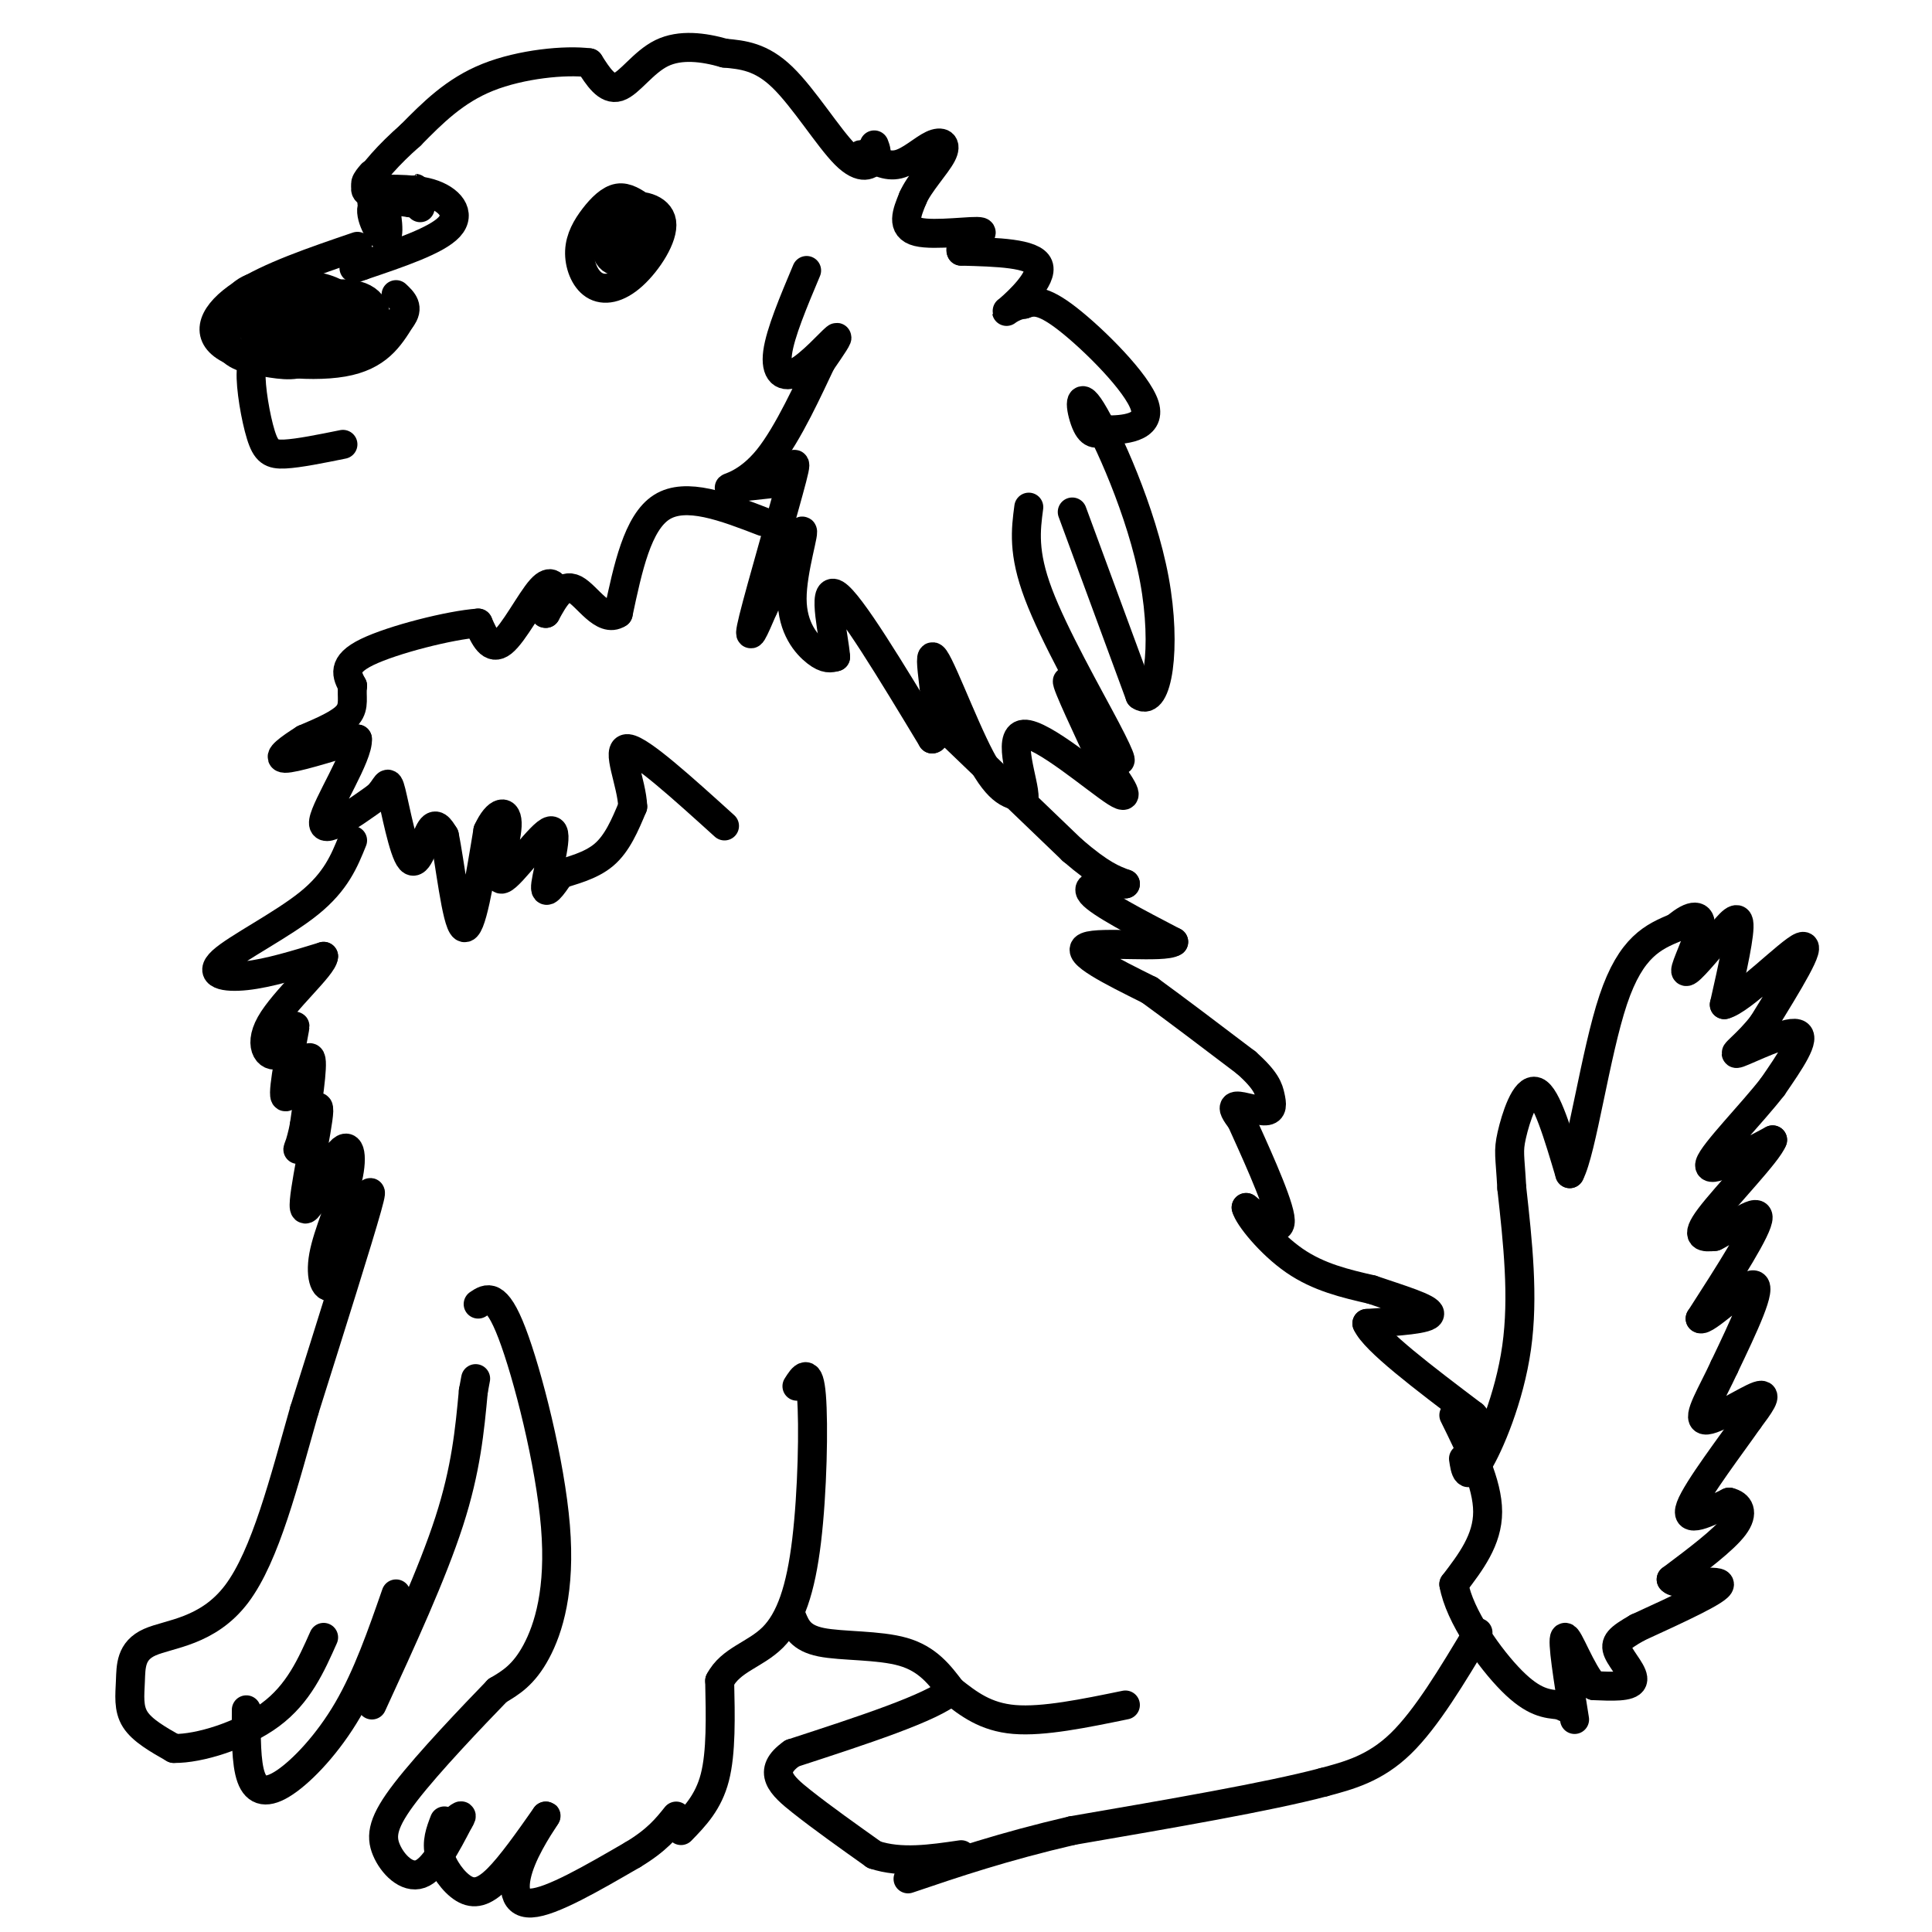 <svg viewBox='0 0 400 400' version='1.1' xmlns='http://www.w3.org/2000/svg' xmlns:xlink='http://www.w3.org/1999/xlink'><g fill='none' stroke='#000000' stroke-width='6' stroke-linecap='round' stroke-linejoin='round'><path d='M181,30c0.363,0.935 0.726,1.869 0,3c-0.726,1.131 -2.542,2.458 -6,-1c-3.458,-3.458 -8.560,-11.702 -13,-16c-4.440,-4.298 -8.220,-4.649 -12,-5'/><path d='M150,11c-4.333,-1.250 -9.167,-1.875 -13,0c-3.833,1.875 -6.667,6.250 -9,7c-2.333,0.750 -4.167,-2.125 -6,-5'/><path d='M122,13c-4.889,-0.644 -14.111,0.244 -21,3c-6.889,2.756 -11.444,7.378 -16,12'/><path d='M85,28c-4.578,4.000 -8.022,8.000 -9,10c-0.978,2.000 0.511,2.000 2,2'/><path d='M77,36c-1.131,1.315 -2.262,2.631 0,3c2.262,0.369 7.917,-0.208 12,1c4.083,1.208 6.595,4.202 4,7c-2.595,2.798 -10.298,5.399 -18,8'/><path d='M75,55c-3.000,1.167 -1.500,0.083 0,-1'/><path d='M74,51c-9.161,3.125 -18.321,6.250 -24,10c-5.679,3.750 -7.875,8.125 -3,11c4.875,2.875 16.821,4.250 24,3c7.179,-1.250 9.589,-5.125 12,-9'/><path d='M83,66c1.833,-2.333 0.417,-3.667 -1,-5'/><path d='M55,74c-1.417,-0.071 -2.833,-0.143 -3,3c-0.167,3.143 0.917,9.500 2,13c1.083,3.500 2.167,4.143 5,4c2.833,-0.143 7.417,-1.071 12,-2'/><path d='M197,152c0.000,0.000 25.000,24.000 25,24'/><path d='M222,176c6.000,5.167 8.500,6.083 11,7'/><path d='M233,183c-4.333,0.000 -8.667,0.000 -7,2c1.667,2.000 9.333,6.000 17,10'/><path d='M243,195c-1.933,1.378 -15.267,-0.178 -18,1c-2.733,1.178 5.133,5.089 13,9'/><path d='M238,205c5.500,4.000 12.750,9.500 20,15'/><path d='M258,220c4.188,3.699 4.659,5.445 5,7c0.341,1.555 0.553,2.919 -1,3c-1.553,0.081 -4.872,-1.120 -6,-1c-1.128,0.120 -0.064,1.560 1,3'/><path d='M257,232c2.244,5.000 7.356,16.000 8,20c0.644,4.000 -3.178,1.000 -7,-2'/><path d='M258,250c0.422,1.867 4.978,7.533 10,11c5.022,3.467 10.511,4.733 16,6'/><path d='M284,267c5.733,1.956 12.067,3.844 12,5c-0.067,1.156 -6.533,1.578 -13,2'/><path d='M283,274c1.500,3.500 11.750,11.250 22,19'/><path d='M305,293c3.333,3.667 0.667,3.333 -2,3'/><path d='M301,293c3.500,7.083 7.000,14.167 7,20c0.000,5.833 -3.500,10.417 -7,15'/><path d='M301,328c1.133,6.556 7.467,15.444 12,20c4.533,4.556 7.267,4.778 10,5'/><path d='M323,353c1.667,0.833 0.833,0.417 0,0'/><path d='M303,302c0.356,2.356 0.711,4.711 3,1c2.289,-3.711 6.511,-13.489 8,-24c1.489,-10.511 0.244,-21.756 -1,-33'/><path d='M313,246c-0.369,-6.857 -0.792,-7.500 0,-11c0.792,-3.500 2.798,-9.857 5,-9c2.202,0.857 4.601,8.929 7,17'/><path d='M325,243c2.511,-4.689 5.289,-24.911 9,-36c3.711,-11.089 8.356,-13.044 13,-15'/><path d='M347,192c3.393,-2.929 5.375,-2.750 5,0c-0.375,2.750 -3.107,8.071 -3,9c0.107,0.929 3.054,-2.536 6,-6'/><path d='M355,195c2.178,-2.578 4.622,-6.022 5,-4c0.378,2.022 -1.311,9.511 -3,17'/><path d='M357,208c3.444,-0.733 13.556,-11.067 16,-12c2.444,-0.933 -2.778,7.533 -8,16'/><path d='M365,212c-3.143,4.202 -7.000,6.708 -5,6c2.000,-0.708 9.857,-4.631 12,-4c2.143,0.631 -1.429,5.815 -5,11'/><path d='M367,225c-4.244,5.489 -12.356,13.711 -13,16c-0.644,2.289 6.178,-1.356 13,-5'/><path d='M367,236c-0.911,2.600 -9.689,11.600 -13,16c-3.311,4.400 -1.156,4.200 1,4'/><path d='M355,256c2.689,-1.200 8.911,-6.200 9,-4c0.089,2.200 -5.956,11.600 -12,21'/><path d='M352,273c0.844,0.956 8.956,-7.156 11,-7c2.044,0.156 -1.978,8.578 -6,17'/><path d='M357,283c-2.512,5.476 -5.792,10.667 -4,11c1.792,0.333 8.655,-4.190 11,-5c2.345,-0.810 0.173,2.095 -2,5'/><path d='M362,294c-3.333,4.822 -10.667,14.378 -12,18c-1.333,3.622 3.333,1.311 8,-1'/><path d='M358,311c2.044,0.467 3.156,2.133 1,5c-2.156,2.867 -7.578,6.933 -13,11'/><path d='M346,327c0.956,1.533 9.844,-0.133 10,1c0.156,1.133 -8.422,5.067 -17,9'/><path d='M339,337c-3.810,2.179 -4.833,3.125 -4,5c0.833,1.875 3.524,4.679 3,6c-0.524,1.321 -4.262,1.161 -8,1'/><path d='M330,349c-2.667,-2.822 -5.333,-10.378 -6,-10c-0.667,0.378 0.667,8.689 2,17'/><path d='M222,106c0.000,0.000 14.000,38.000 14,38'/><path d='M236,144c3.604,2.609 5.616,-9.868 3,-24c-2.616,-14.132 -9.858,-29.920 -13,-35c-3.142,-5.080 -2.183,0.549 -1,3c1.183,2.451 2.592,1.726 4,1'/><path d='M229,89c3.274,0.060 9.458,-0.292 8,-5c-1.458,-4.708 -10.560,-13.774 -16,-18c-5.440,-4.226 -7.220,-3.613 -9,-3'/><path d='M212,63c-2.619,0.262 -4.667,2.417 -3,1c1.667,-1.417 7.048,-6.405 6,-9c-1.048,-2.595 -8.524,-2.798 -16,-3'/><path d='M199,52c-0.810,-1.452 5.167,-3.583 4,-4c-1.167,-0.417 -9.476,0.881 -13,0c-3.524,-0.881 -2.262,-3.940 -1,-7'/><path d='M189,41c1.236,-2.930 4.826,-6.754 6,-9c1.174,-2.246 -0.069,-2.912 -2,-2c-1.931,0.912 -4.552,3.404 -7,4c-2.448,0.596 -4.724,-0.702 -7,-2'/><path d='M179,32c-1.333,-0.167 -1.167,0.417 -1,1'/><path d='M167,56c-2.732,6.494 -5.464,12.988 -6,17c-0.536,4.012 1.125,5.542 4,4c2.875,-1.542 6.964,-6.155 8,-7c1.036,-0.845 -0.982,2.077 -3,5'/><path d='M170,75c-2.357,4.929 -6.750,14.750 -11,20c-4.250,5.250 -8.357,5.929 -8,6c0.357,0.071 5.179,-0.464 10,-1'/><path d='M161,100c2.726,-2.131 4.542,-6.958 3,-1c-1.542,5.958 -6.440,22.702 -8,29c-1.560,6.298 0.220,2.149 2,-2'/><path d='M158,126c2.309,-4.609 7.083,-15.132 8,-16c0.917,-0.868 -2.022,7.920 -2,14c0.022,6.080 3.006,9.451 5,11c1.994,1.549 2.997,1.274 4,1'/><path d='M173,136c-0.267,-4.067 -2.933,-14.733 0,-13c2.933,1.733 11.467,15.867 20,30'/><path d='M193,153c2.607,-0.357 -0.875,-16.250 0,-17c0.875,-0.750 6.107,13.643 10,21c3.893,7.357 6.446,7.679 9,8'/><path d='M212,165c0.226,-2.500 -3.708,-12.750 0,-13c3.708,-0.250 15.060,9.500 19,12c3.940,2.500 0.470,-2.250 -3,-7'/><path d='M228,157c-2.554,-5.517 -7.438,-15.810 -7,-16c0.438,-0.190 6.200,9.722 9,14c2.800,4.278 2.638,2.921 -1,-4c-3.638,-6.921 -10.754,-19.406 -14,-28c-3.246,-8.594 -2.623,-13.297 -2,-18'/><path d='M158,108c-8.000,-3.083 -16.000,-6.167 -21,-3c-5.000,3.167 -7.000,12.583 -9,22'/><path d='M128,127c-3.133,2.089 -6.467,-3.689 -9,-5c-2.533,-1.311 -4.267,1.844 -6,5'/><path d='M113,127c-0.667,0.167 0.667,-1.917 2,-4'/><path d='M115,123c0.048,-1.548 -0.833,-3.417 -3,-1c-2.167,2.417 -5.619,9.119 -8,11c-2.381,1.881 -3.690,-1.060 -5,-4'/><path d='M99,129c-5.756,0.400 -17.644,3.400 -23,6c-5.356,2.600 -4.178,4.800 -3,7'/><path d='M73,142c-0.289,2.200 0.489,4.200 -1,6c-1.489,1.800 -5.244,3.400 -9,5'/><path d='M63,153c-2.956,1.844 -5.844,3.956 -4,4c1.844,0.044 8.422,-1.978 15,-4'/><path d='M74,153c0.289,3.378 -6.489,13.822 -7,17c-0.511,3.178 5.244,-0.911 11,-5'/><path d='M78,165c2.193,-1.947 2.175,-4.316 3,-1c0.825,3.316 2.491,12.316 4,14c1.509,1.684 2.860,-3.947 4,-6c1.140,-2.053 2.070,-0.526 3,1'/><path d='M92,173c1.133,5.267 2.467,17.933 4,19c1.533,1.067 3.267,-9.467 5,-20'/><path d='M101,172c1.909,-4.199 4.183,-4.697 4,-1c-0.183,3.697 -2.822,11.589 -1,11c1.822,-0.589 8.106,-9.659 10,-10c1.894,-0.341 -0.602,8.045 -1,11c-0.398,2.955 1.301,0.477 3,-2'/><path d='M116,181c2.200,-0.756 6.200,-1.644 9,-4c2.800,-2.356 4.400,-6.178 6,-10'/><path d='M131,167c-0.178,-4.933 -3.622,-12.267 -1,-12c2.622,0.267 11.311,8.133 20,16'/><path d='M73,174c-1.714,4.250 -3.429,8.500 -9,13c-5.571,4.500 -15.000,9.250 -18,12c-3.000,2.750 0.429,3.500 5,3c4.571,-0.500 10.286,-2.250 16,-4'/><path d='M67,198c-0.074,2.033 -8.260,9.117 -11,14c-2.740,4.883 -0.035,7.565 2,6c2.035,-1.565 3.401,-7.378 3,-5c-0.401,2.378 -2.570,12.948 -2,14c0.570,1.052 3.877,-7.414 5,-8c1.123,-0.586 0.061,6.707 -1,14'/><path d='M63,233c-0.699,3.871 -1.947,6.550 -1,4c0.947,-2.550 4.090,-10.327 4,-7c-0.090,3.327 -3.414,17.760 -3,20c0.414,2.240 4.567,-7.712 7,-11c2.433,-3.288 3.147,0.088 2,5c-1.147,4.912 -4.155,11.361 -5,16c-0.845,4.639 0.473,7.468 2,6c1.527,-1.468 3.264,-7.234 5,-13'/><path d='M74,253c1.800,-4.556 3.800,-9.444 2,-3c-1.800,6.444 -7.400,24.222 -13,42'/><path d='M63,292c-4.152,14.598 -8.032,30.094 -14,38c-5.968,7.906 -14.022,8.222 -18,10c-3.978,1.778 -3.879,5.017 -4,8c-0.121,2.983 -0.463,5.709 1,8c1.463,2.291 4.732,4.145 8,6'/><path d='M36,362c5.200,0.089 14.200,-2.689 20,-7c5.800,-4.311 8.400,-10.156 11,-16'/><path d='M51,354c-0.042,5.500 -0.083,11.000 1,14c1.083,3.000 3.292,3.500 7,1c3.708,-2.500 8.917,-8.000 13,-15c4.083,-7.000 7.042,-15.500 10,-24'/><path d='M77,353c6.250,-13.583 12.500,-27.167 16,-38c3.500,-10.833 4.250,-18.917 5,-27'/><path d='M98,288c0.833,-4.500 0.417,-2.250 0,0'/><path d='M99,270c1.869,-1.262 3.738,-2.524 7,6c3.262,8.524 7.917,26.833 9,40c1.083,13.167 -1.405,21.190 -4,26c-2.595,4.810 -5.298,6.405 -8,8'/><path d='M103,350c-5.212,5.381 -14.242,14.834 -19,21c-4.758,6.166 -5.242,9.045 -4,12c1.242,2.955 4.212,5.987 7,5c2.788,-0.987 5.394,-5.994 8,-11'/><path d='M95,377c1.167,-1.833 0.083,-0.917 -1,0'/><path d='M92,377c-0.839,2.185 -1.679,4.369 -1,7c0.679,2.631 2.875,5.708 5,7c2.125,1.292 4.179,0.798 7,-2c2.821,-2.798 6.411,-7.899 10,-13'/><path d='M113,376c0.548,-0.631 -3.083,4.292 -5,9c-1.917,4.708 -2.119,9.202 2,9c4.119,-0.202 12.560,-5.101 21,-10'/><path d='M131,384c5.000,-3.000 7.000,-5.500 9,-8'/><path d='M141,379c2.833,-2.917 5.667,-5.833 7,-11c1.333,-5.167 1.167,-12.583 1,-20'/><path d='M149,348c2.247,-4.392 7.365,-5.373 11,-9c3.635,-3.627 5.786,-9.900 7,-20c1.214,-10.100 1.490,-24.029 1,-30c-0.490,-5.971 -1.745,-3.986 -3,-2'/><path d='M164,335c0.867,2.067 1.733,4.133 6,5c4.267,0.867 11.933,0.533 17,2c5.067,1.467 7.533,4.733 10,8'/><path d='M197,350c-3.833,3.500 -18.417,8.250 -33,13'/><path d='M164,363c-5.356,3.756 -2.244,6.644 2,10c4.244,3.356 9.622,7.178 15,11'/><path d='M181,384c5.500,1.833 11.750,0.917 18,0'/><path d='M306,338c-5.333,8.917 -10.667,17.833 -16,23c-5.333,5.167 -10.667,6.583 -16,8'/><path d='M274,369c-11.333,3.000 -31.667,6.500 -52,10'/><path d='M222,379c-14.333,3.333 -24.167,6.667 -34,10'/><path d='M233,353c-8.500,1.750 -17.000,3.500 -23,3c-6.000,-0.500 -9.500,-3.250 -13,-6'/><path d='M133,43c-1.649,-1.141 -3.299,-2.283 -5,-2c-1.701,0.283 -3.454,1.990 -5,4c-1.546,2.010 -2.887,4.324 -3,7c-0.113,2.676 1.000,5.714 3,7c2.000,1.286 4.887,0.819 8,-2c3.113,-2.819 6.454,-7.990 6,-11c-0.454,-3.010 -4.701,-3.860 -7,-3c-2.299,0.860 -2.649,3.430 -3,6'/><path d='M127,49c0.167,0.833 2.083,-0.083 4,-1'/><path d='M130,48c0.949,1.258 1.898,2.517 1,4c-0.898,1.483 -3.643,3.191 -5,1c-1.357,-2.191 -1.327,-8.282 0,-10c1.327,-1.718 3.951,0.938 5,3c1.049,2.062 0.525,3.531 0,5'/><path d='M68,66c-1.133,-2.442 -2.266,-4.885 -5,-5c-2.734,-0.115 -7.070,2.096 -9,2c-1.930,-0.096 -1.455,-2.501 1,-3c2.455,-0.499 6.889,0.906 9,4c2.111,3.094 1.897,7.876 0,10c-1.897,2.124 -5.478,1.590 -9,1c-3.522,-0.590 -6.987,-1.236 -8,-4c-1.013,-2.764 0.425,-7.647 3,-10c2.575,-2.353 6.288,-2.177 10,-2'/><path d='M60,59c3.600,-0.172 7.600,0.399 10,2c2.400,1.601 3.200,4.233 0,6c-3.200,1.767 -10.402,2.670 -14,2c-3.598,-0.670 -3.594,-2.911 -3,-5c0.594,-2.089 1.778,-4.024 7,-4c5.222,0.024 14.483,2.006 17,4c2.517,1.994 -1.709,3.998 -6,4c-4.291,0.002 -8.645,-1.999 -13,-4'/><path d='M58,64c1.046,-1.655 10.162,-3.793 15,-3c4.838,0.793 5.398,4.517 4,7c-1.398,2.483 -4.753,3.725 -9,3c-4.247,-0.725 -9.387,-3.418 -12,-5c-2.613,-1.582 -2.700,-2.053 2,-2c4.700,0.053 14.189,0.630 15,2c0.811,1.370 -7.054,3.534 -12,4c-4.946,0.466 -6.973,-0.767 -9,-2'/><path d='M77,42c0.595,-2.036 1.190,-4.071 2,-2c0.810,2.071 1.833,8.250 1,9c-0.833,0.750 -3.524,-3.929 -3,-6c0.524,-2.071 4.262,-1.536 8,-1'/><path d='M85,42c1.422,-1.000 0.978,-3.000 1,-3c0.022,0.000 0.511,2.000 1,4'/></g>
</svg>
